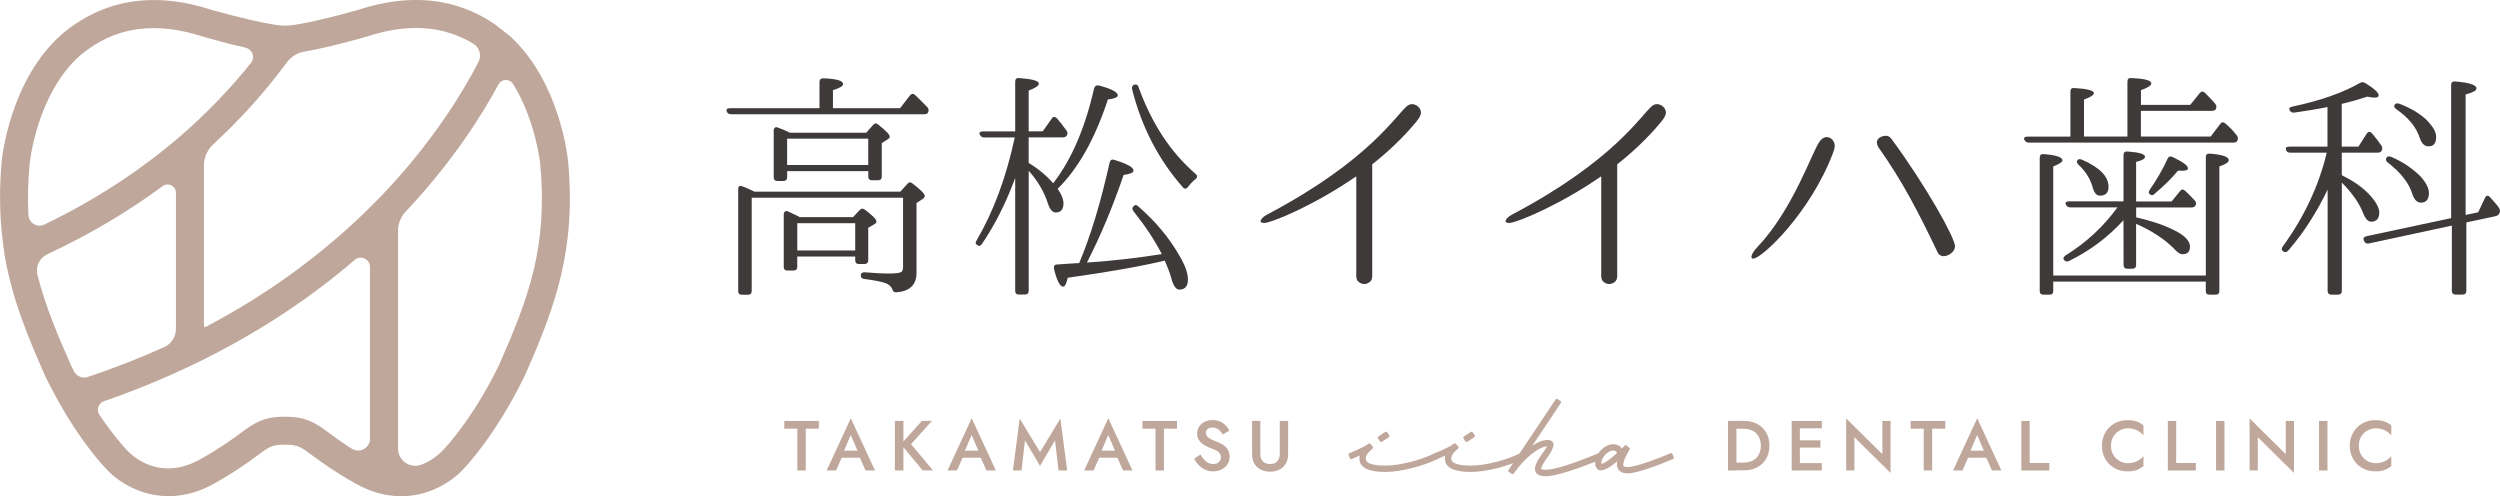 <?xml version="1.0" encoding="UTF-8"?>
<svg id="_レイヤー_2" data-name="レイヤー 2" xmlns="http://www.w3.org/2000/svg" viewBox="0 0 460.38 91.39">
  <defs>
    <style>
      .cls-1, .cls-2 {
        fill: #c0a79b;
      }

      .cls-3 {
        fill: #3e3a39;
      }

      .cls-2 {
        stroke: #c0a79b;
        stroke-linecap: round;
        stroke-linejoin: round;
        stroke-width: .54px;
      }
    </style>
  </defs>
  <g id="menu">
    <g>
      <path class="cls-1" d="m96.53,69.44c5.69-12.89,9.6-23.3,8.08-39.8-.06-.58-1.47-14.4-10.55-22.86l-.09-.09-2.89-2.25c-7.16-4.87-15.64-5.75-25.19-2.6-3.91,1.12-10.95,2.88-13.25,2.88h-.48c-2.32-.07-9.13-1.74-13.01-2.85C28.42-1.65,19.1-.18,11.44,6.26,1.84,14.65.37,29.04.32,29.65c-.48,5.22-.41,10.1.21,14.94l.29,2.2c1.35,8.11,4.25,15.1,7.63,22.76.27.55.56,1.11.85,1.66l.06.12,1.65,3.04c4.12,7.23,7.78,11.18,8.47,11.9,2.84,3.24,10.66,7.99,19.96,2.78,3.95-2.22,6.22-3.89,7.87-5.11,2.3-1.7,2.78-2.05,5.15-2.05s2.85.35,5.14,2.04c1.65,1.22,3.92,2.89,7.88,5.12,2.76,1.55,5.59,2.33,8.4,2.33,5.22,0,9.48-2.75,11.54-5.1.6-.62,5.92-6.27,11.09-16.84ZM5.23,39.61c-.15-3.05-.08-6.15.23-9.48h0c.01-.13,1.33-12.95,9.34-19.95,6.26-5.26,13.73-6.36,22.83-3.36,1.19.34,4.33,1.22,7.58,1.96.6.14,1.09.57,1.29,1.15.2.57.09,1.19-.28,1.66-3.84,4.79-8.19,9.3-12.93,13.41-7.36,6.37-15.82,11.87-25.14,16.36-.28.13-.57.2-.87.2-.36,0-.72-.1-1.04-.29-.59-.35-.97-.97-1-1.66Zm10.29,29.92c-.78,0-1.53-.44-1.9-1.16-.17-.33-.34-.66-.5-.99-2.44-5.53-4.75-10.96-6.22-16.71-.4-1.56.37-3.19,1.84-3.87,7.6-3.53,14.73-7.74,21.19-12.51.48-.35,1.1-.41,1.63-.14.53.27.84.78.84,1.37v25.04c0,1.45-.84,2.76-2.14,3.35-4.52,2.04-9.26,3.89-14.09,5.51-.21.07-.43.11-.65.11Zm52.62,11.25c0,.81-.42,1.52-1.13,1.91-.71.39-1.55.37-2.24-.07-1.8-1.14-3.07-2.08-4.09-2.83-2.49-1.84-4.13-3.05-8.21-3.05s-5.72,1.21-8.21,3.05c-1.55,1.14-3.67,2.7-7.35,4.77-2.21,1.24-4.21,1.69-5.95,1.7-4.43,0-7.21-2.94-7.62-3.4l-.12-.14c-.08-.08-2.14-2.21-4.91-6.33-.29-.43-.36-.96-.2-1.46.17-.5.55-.88,1.04-1.05,5.85-2.02,11.55-4.37,16.95-6.99,10.78-5.23,20.61-11.63,29.23-19.03.51-.44,1.2-.53,1.81-.25.61.28.99.88.99,1.55v31.61Zm-30.27-20.56s-.06.02-.1.02c-.04,0-.07-.01-.11-.03-.06-.04-.1-.11-.1-.18v-29.58c0-1.46.63-2.88,1.73-3.89,5.04-4.65,9.59-9.72,13.53-15.06.78-1.06,1.89-1.76,3.13-1.97,4.57-.78,10.77-2.55,11.46-2.75,7.67-2.53,14.13-2.11,19.75,1.26,1.15.69,1.57,2.18.95,3.38-5.96,11.48-20.41,33.09-50.24,48.79Zm43.85,22.51l-.12.13c-.25.29-1.66,1.79-3.94,2.69-.38.15-.78.23-1.18.23-.63,0-1.26-.19-1.79-.55-.87-.59-1.39-1.57-1.39-2.62v-40.13c0-1.31.51-2.57,1.43-3.54,8.58-9.09,14.02-17.74,17.07-23.4.27-.49.76-.8,1.32-.81.01,0,.03,0,.05,0,.54,0,1.03.27,1.32.74,4.16,6.75,4.98,14.6,4.99,14.68,1.41,15.3-2.1,24.64-7.62,37.15,0,0,0,0,0,0-4.94,10.1-10.09,15.39-10.14,15.44Z"/>
      <g>
        <g>
          <path class="cls-1" d="m144.43,77.52h6.36v1.42h-2.41v7.7h-1.55v-7.7h-2.4v-1.42Z"/>
          <path class="cls-1" d="m155.25,83.45l-.03.34-1.26,2.85h-1.73l4.45-9.62,4.45,9.62h-1.73l-1.24-2.77-.04-.38-1.45-3.39-1.43,3.35Zm-.66-.46h4.23l.3,1.3h-4.82l.29-1.3Z"/>
          <path class="cls-1" d="m166.37,77.52v9.12h-1.58v-9.12h1.58Zm5.24,0l-3.84,4.27,4.04,4.84h-1.89l-4.01-4.81,3.86-4.31h1.85Z"/>
          <path class="cls-1" d="m177.51,83.45l-.03.34-1.26,2.85h-1.73l4.45-9.62,4.45,9.62h-1.73l-1.24-2.77-.04-.38-1.45-3.39-1.43,3.35Zm-.66-.46h4.23l.3,1.3h-4.82l.29-1.3Z"/>
          <path class="cls-1" d="m188.12,86.64h-1.59l1.25-9.57,3.74,6.19,3.75-6.19,1.25,9.57h-1.59l-.64-5.55-2.77,4.7-2.77-4.7-.63,5.55Z"/>
          <path class="cls-1" d="m202.67,83.45l-.03.34-1.26,2.85h-1.73l4.45-9.62,4.45,9.62h-1.73l-1.24-2.77-.04-.38-1.45-3.39-1.43,3.35Zm-.66-.46h4.23l.3,1.3h-4.82l.29-1.3Z"/>
          <path class="cls-1" d="m210.39,77.52h6.36v1.42h-2.41v7.7h-1.55v-7.7h-2.4v-1.42Z"/>
          <path class="cls-1" d="m221.72,84.62c.23.27.48.47.76.61.28.14.59.22.94.22.42,0,.76-.11,1.02-.34.26-.23.39-.52.39-.87s-.08-.61-.25-.81c-.16-.2-.39-.38-.68-.52-.29-.14-.63-.28-1.01-.42-.23-.08-.48-.18-.76-.32-.28-.13-.54-.3-.79-.51-.25-.2-.46-.46-.63-.76-.17-.3-.25-.66-.25-1.09,0-.49.13-.91.38-1.28.25-.37.59-.65,1.02-.86.43-.2.92-.31,1.47-.31s1.01.1,1.41.29c.4.19.74.43,1.01.73.27.3.49.6.64.93l-1.25.7c-.11-.23-.26-.44-.43-.63-.17-.2-.38-.35-.61-.47-.23-.12-.5-.18-.8-.18-.43,0-.74.1-.94.29-.2.2-.3.42-.3.68,0,.23.07.44.22.63.14.19.37.36.67.53.3.17.7.33,1.19.51.27.1.54.22.81.36.27.15.52.33.75.55.23.22.41.48.54.77.13.3.2.64.2,1.04,0,.43-.08.81-.25,1.15-.16.34-.39.62-.68.85-.29.23-.61.41-.97.53-.36.13-.74.19-1.13.19-.54,0-1.04-.11-1.49-.32-.46-.21-.85-.5-1.19-.85-.34-.36-.61-.74-.81-1.16l1.15-.79c.2.35.41.65.64.92Z"/>
          <path class="cls-1" d="m232.09,77.52v6.06c0,.57.15,1.02.45,1.36.3.34.74.51,1.34.51s1.02-.17,1.33-.51c.3-.34.46-.8.46-1.36v-6.06h1.54v6.12c0,.5-.08.95-.24,1.35-.16.4-.39.73-.68,1.01-.3.28-.65.49-1.06.64-.41.15-.86.22-1.34.22s-.93-.07-1.34-.22c-.41-.15-.76-.36-1.06-.64-.3-.28-.53-.61-.68-1.01-.16-.39-.23-.84-.23-1.35v-6.12h1.54Z"/>
        </g>
        <g>
          <path class="cls-1" d="m319.77,77.52v9.12h-1.56v-9.12h1.56Zm-.61,9.12v-1.45h1.95c.45,0,.87-.07,1.25-.2.38-.13.71-.33,1-.59.28-.26.5-.59.66-.98.16-.39.24-.84.24-1.35s-.08-.96-.24-1.35c-.16-.39-.38-.72-.66-.98-.28-.26-.61-.46-1-.59-.38-.13-.8-.2-1.25-.2h-1.95v-1.45h1.99c.93,0,1.74.19,2.45.57.7.38,1.25.91,1.65,1.59.39.68.59,1.48.59,2.4s-.2,1.72-.59,2.4c-.39.68-.94,1.21-1.65,1.59-.7.38-1.52.57-2.45.57h-1.99Z"/>
          <path class="cls-1" d="m331.45,77.52v9.12h-1.51v-9.12h1.51Zm-.56,0h4.6v1.35h-4.6v-1.35Zm0,3.57h4.34v1.33h-4.34v-1.33Zm0,4.19h4.6v1.35h-4.6v-1.35Z"/>
          <path class="cls-1" d="m348.15,77.52v9.57l-6.66-6.58v6.12h-1.51v-9.57l6.66,6.58v-6.12h1.51Z"/>
          <path class="cls-1" d="m351.86,77.52h6.36v1.42h-2.41v7.7h-1.55v-7.7h-2.4v-1.42Z"/>
          <path class="cls-1" d="m362.68,83.45l-.03.34-1.26,2.85h-1.73l4.45-9.62,4.45,9.62h-1.73l-1.24-2.77-.04-.38-1.45-3.39-1.43,3.35Zm-.66-.46h4.23l.3,1.3h-4.82l.29-1.3Z"/>
          <path class="cls-1" d="m373.77,77.52v7.74h3.62v1.38h-5.16v-9.12h1.54Z"/>
          <path class="cls-1" d="m389.18,83.77c.29.49.67.86,1.15,1.13.47.26.99.4,1.54.4.43,0,.82-.06,1.17-.17.35-.11.66-.27.94-.46.28-.2.53-.41.74-.66v1.82c-.38.31-.79.55-1.24.72-.44.16-1,.25-1.67.25s-1.29-.11-1.87-.34c-.58-.23-1.08-.55-1.5-.98-.43-.42-.76-.93-1-1.5-.24-.58-.36-1.21-.36-1.9s.12-1.32.36-1.89.57-1.08,1-1.5c.42-.42.93-.75,1.5-.98.58-.23,1.2-.34,1.87-.34s1.22.08,1.67.25c.44.16.86.4,1.24.72v1.82c-.21-.24-.45-.46-.74-.66-.28-.2-.6-.35-.94-.46-.35-.11-.74-.17-1.17-.17-.56,0-1.07.13-1.54.4-.47.26-.86.64-1.15,1.12-.29.48-.44,1.05-.44,1.7s.15,1.21.44,1.69Z"/>
          <path class="cls-1" d="m400.75,77.52v7.74h3.62v1.38h-5.16v-9.12h1.54Z"/>
          <path class="cls-1" d="m409.64,77.52v9.12h-1.55v-9.12h1.55Z"/>
          <path class="cls-1" d="m422.44,77.52v9.57l-6.66-6.58v6.12h-1.51v-9.57l6.66,6.58v-6.12h1.51Z"/>
          <path class="cls-1" d="m428.61,77.52v9.12h-1.55v-9.12h1.55Z"/>
          <path class="cls-1" d="m434.82,83.77c.29.49.67.86,1.15,1.13.47.26.99.4,1.54.4.43,0,.82-.06,1.17-.17.35-.11.66-.27.94-.46.28-.2.53-.41.74-.66v1.82c-.38.31-.79.55-1.24.72-.44.16-1,.25-1.67.25s-1.29-.11-1.87-.34c-.58-.23-1.08-.55-1.5-.98-.43-.42-.76-.93-1-1.5-.24-.58-.36-1.21-.36-1.9s.12-1.32.36-1.89.57-1.08,1-1.5c.42-.42.93-.75,1.5-.98.58-.23,1.2-.34,1.87-.34s1.22.08,1.67.25c.44.16.86.4,1.24.72v1.82c-.21-.24-.45-.46-.74-.66-.28-.2-.6-.35-.94-.46-.35-.11-.74-.17-1.17-.17-.56,0-1.07.13-1.54.4-.47.26-.85.64-1.15,1.12-.29.48-.44,1.05-.44,1.7s.15,1.21.44,1.69Z"/>
        </g>
        <g>
          <path class="cls-2" d="m264.61,84.29c-2.49,1.21-6.53,2.35-9.48,2.35s-4.52-.7-4.52-2.18c0-.36.1-.73.29-1.09-.56.27-1.23.56-2.06.92l-.24-.58c2.06-.87,3.14-1.43,3.56-1.77l.02-.02.41.48c-.99.85-1.35,1.4-1.35,2.06,0,1.02,1.23,1.55,3.89,1.55,2.85,0,6.75-1.09,9.19-2.3l.29.58Zm-10.28-3.17l-.34-.53,1.26-.82.34.53-1.26.82Z"/>
          <path class="cls-2" d="m280.35,84.29c-2.49,1.21-6.53,2.35-9.48,2.35s-4.52-.7-4.52-2.18c0-.36.1-.73.29-1.09-.56.27-1.23.56-2.06.92l-.24-.58c2.06-.87,3.14-1.43,3.56-1.77l.02-.02.41.48c-.99.85-1.35,1.4-1.35,2.06,0,1.02,1.23,1.55,3.9,1.55,2.85,0,6.75-1.09,9.19-2.3l.29.58Zm-10.28-3.17l-.34-.53,1.26-.82.34.53-1.26.82Z"/>
          <path class="cls-2" d="m294.79,84.29s-7.26,3.14-10.16,3.14c-1.96,0-2.23-1.09-.73-3.27,1.33-1.81,1.52-2.23,1.04-2.23-1.55,0-4.26,2.1-6.22,4.86l-.15.22-.02.02-.53-.34.15-.22,8.51-12.75.53.34-6.14,9.19c1.4-1.21,2.83-1.96,3.87-1.96,1.45,0,.97,1.16-.51,3.24-1.23,1.74-1.16,2.25.19,2.25,2.76,0,9.92-3.1,9.92-3.1l.24.58Z"/>
          <path class="cls-2" d="m307.97,84.29c-2.76,1.16-6.6,2.61-8.25,2.61-1.06,0-1.69-.48-1.69-1.33,0-.46.17-1.02.39-1.52-1.14,1.06-2.69,2.3-3.65,2.3-.48,0-.77-.53-.77-1.14,0-1.45,1.62-3.14,3.07-3.14.7,0,1.31.36,1.55.94l.77-.77.29.29.19.12c-.27.41-1.21,2.01-1.21,2.93,0,.48.31.7,1.06.7,1.21,0,4.16-.94,8.01-2.56l.24.58Zm-13.21,1.43c.8,0,2.25-1.21,3.34-2.23-.07-.46-.51-.8-1.04-.8-1.09,0-2.44,1.43-2.44,2.52,0,.27.1.51.15.51Z"/>
        </g>
      </g>
      <g>
        <g>
          <path class="cls-3" d="m150.91,19.94v-4.85c0-.44.25-.67.74-.67,2.41.09,3.61.44,3.61,1.07,0,.36-.62.73-1.87,1.11v3.33h12.36l1.82-2.36c.33-.36.65-.37.98-.05.8.77,1.56,1.53,2.27,2.27.24.33.25.65.04.98-.09.18-.33.27-.71.27h-35.52c-.42,0-.68-.18-.8-.53-.15-.38.06-.58.62-.58h16.45Zm14.9,15.34l1.29-1.42c.3-.36.62-.37.98-.04,1.48,1.13,2.22,1.88,2.22,2.27,0,.18-.12.36-.36.53l-1.16.76v12.85c0,2.22-1.24,3.42-3.73,3.6-.24,0-.41-.05-.51-.16-.1-.1-.19-.26-.24-.47-.18-.39-.49-.7-.93-.93-.65-.33-2.05-.62-4.18-.89-.44-.03-.67-.27-.67-.71,0-.36.24-.53.71-.53.77.06,1.53.11,2.29.16.76.04,1.5.07,2.25.07,1.24,0,2.02-.12,2.31-.36.15-.21.22-.5.22-.89v-12.71h-27.87v17.16c0,.47-.23.71-.7.71h-1.09c-.47,0-.7-.24-.7-.71v-18.72c0-.56.27-.74.8-.53.41.15.81.31,1.18.49.37.18.72.34,1.04.49h26.86Zm-6.28-10.85l1.25-1.42c.3-.36.62-.37.98-.04,1.39,1.1,2.09,1.82,2.09,2.18,0,.18-.13.36-.4.53l-1.07.67v6.18c0,.44-.24.67-.72.67h-1.04c-.48,0-.72-.22-.72-.67v-1.02h-14.94v1.11c0,.47-.24.71-.72.71h-1.04c-.48,0-.72-.24-.72-.71v-8.58c0-.24.07-.42.22-.53.15-.12.34-.12.58,0,.71.24,1.44.55,2.18.93h14.08Zm-2.44,15.56l1.2-1.29c.3-.33.62-.36.98-.09,1.42,1.07,2.13,1.79,2.13,2.18,0,.18-.1.33-.31.45l-1.2.71v5.96c0,.47-.24.71-.71.71h-1.02c-.44,0-.67-.24-.67-.71v-.67h-10.67v1.91c0,.45-.24.67-.71.67h-1.07c-.47,0-.71-.22-.71-.67v-9.65c0-.27.08-.45.24-.56.16-.1.36-.1.6.02.44.21.84.39,1.2.56.36.16.65.32.89.47h9.82Zm-12.14-14.45v4.84h14.94v-4.84h-14.94Zm1.87,15.56v5.02h10.67v-5.02h-10.67Z"/>
          <path class="cls-3" d="m186.96,32.74c-1.69,4.59-3.73,8.65-6.13,12.18-.27.42-.59.46-.98.13-.24-.15-.24-.41,0-.8,3.11-5.3,5.45-11.62,7.02-18.94h-5.65c-.36,0-.62-.18-.8-.53-.15-.39.06-.58.62-.58h5.91v-9.16c0-.5.25-.73.74-.67,2.41.18,3.61.52,3.61,1.02,0,.39-.62.82-1.87,1.29v7.51h2.58l1.64-2.31c.27-.45.59-.47.98-.09.3.33.58.68.87,1.04.28.37.57.76.87,1.18.24.27.27.58.09.93-.15.24-.4.36-.76.36h-6.27v4.71c1.7,1.01,3.21,2.25,4.52,3.73,3.36-4.33,5.87-10.15,7.53-17.47.15-.45.44-.62.89-.53,2.31.62,3.47,1.23,3.47,1.82,0,.36-.61.61-1.82.76-2.37,7.23-5.46,12.71-9.25,16.45.72,1.04,1.07,1.93,1.07,2.67,0,1.13-.48,1.69-1.43,1.69-.6,0-1.07-.55-1.43-1.64-.66-2.1-1.84-4.12-3.54-6.05v22.09c0,.47-.23.71-.7.71h-1.14c-.44,0-.65-.24-.65-.71v-20.8Zm11.78,15.69c1.1-2.61,2.1-5.45,3.02-8.51.92-3.07,1.78-6.39,2.58-9.98.06-.24.16-.4.31-.49.15-.09.34-.09.58,0,2.34.71,3.51,1.36,3.51,1.96,0,.39-.61.65-1.82.8-1.99,5.84-4.24,11.22-6.76,16.14,2.61-.18,5.05-.4,7.34-.67,2.28-.27,4.43-.56,6.45-.89-1.33-2.58-3.07-5.2-5.2-7.87-.3-.39-.28-.71.05-.98.24-.27.52-.24.84.09,3.2,2.79,5.72,5.81,7.56,9.07,1.04,1.75,1.56,3.2,1.56,4.36,0,1.24-.53,1.87-1.6,1.87-.62,0-1.13-.76-1.51-2.27-.12-.42-.27-.87-.47-1.38-.19-.5-.42-1.07-.69-1.69-2.22.53-4.82,1.06-7.78,1.58-2.96.52-6.33,1.05-10.09,1.58-.24,1.1-.52,1.64-.84,1.64-.59,0-1.16-1.1-1.69-3.29-.09-.53.12-.8.62-.8l.62-.04,1.29-.09,2.13-.13Zm10.18-32.85c.38-.09.64.07.76.49,1.16,3.23,2.6,6.18,4.33,8.85,1.73,2.67,3.79,5.04,6.16,7.11.38.33.37.65-.04.98-.24.18-.47.39-.69.62-.22.24-.44.49-.64.76-.33.44-.65.47-.98.09-4.47-5.07-7.59-11.08-9.34-18.05-.09-.45.06-.73.44-.85Z"/>
          <path class="cls-3" d="m394.25,25.14h12.85l1.73-2.27c.27-.42.59-.46.98-.13.38.33.75.67,1.09,1.02.34.36.67.74,1,1.16.24.3.28.62.13.98-.15.24-.39.36-.71.36h-37.74c-.36,0-.62-.18-.8-.53-.15-.38.07-.58.67-.58h7.82v-8.27c0-.5.25-.73.76-.67,2.37.15,3.56.46,3.56.93,0,.36-.61.76-1.82,1.2v6.8h8v-10.09c0-.5.23-.73.7-.67,2.47.09,3.7.42,3.7.98,0,.39-.64.8-1.91,1.24v2.71h9.07l1.73-2.13c.3-.39.62-.42.98-.09.33.33.65.66.98,1,.33.34.64.69.93,1.04.24.27.27.59.09.98-.12.21-.37.31-.76.31h-13.03v4.71Zm-16.14,26.72v1.73c0,.44-.22.67-.65.67h-1.14c-.47,0-.7-.22-.7-.67v-24.54c0-.5.25-.73.74-.67,2.29.18,3.44.56,3.44,1.16,0,.3-.56.67-1.69,1.11v20.09h28.1v-21.78c0-.5.25-.73.74-.67,2.32.18,3.48.58,3.48,1.2,0,.39-.58.77-1.73,1.16v22.94c0,.44-.22.67-.66.67h-1.14c-.47,0-.7-.22-.7-.67v-1.73h-28.1Zm12.94-14.76v-8.53c0-.5.25-.73.76-.67,2.13.15,3.2.47,3.2.98,0,.36-.55.67-1.64.93v7.29h6.54l1.51-1.87c.3-.41.62-.44.98-.09.53.5,1.13,1.1,1.78,1.78.27.33.3.65.09.98-.15.21-.39.31-.71.31h-10.18v1.82c1.33.3,2.58.64,3.73,1.02,1.16.39,2.24.83,3.25,1.33,1.01.5,1.75,1.01,2.22,1.51.47.5.71,1.01.71,1.51,0,.95-.46,1.42-1.38,1.42-.42,0-.9-.31-1.47-.93-1.75-1.81-4.11-3.36-7.07-4.67v7.56c0,.47-.24.71-.71.71h-.89c-.47,0-.71-.24-.71-.71l-.02-8.22c-2.87,3.14-6.22,5.65-10.05,7.51-.42.18-.73.09-.93-.27-.18-.21-.07-.46.31-.76,3.79-2.34,6.98-5.29,9.56-8.85h-8.71c-.36,0-.62-.18-.8-.53-.15-.39.06-.58.62-.58h10.02Zm-8.49-7.56c.15-.27.43-.31.84-.13,3.26,1.42,4.89,3.08,4.89,4.98,0,1.1-.52,1.64-1.56,1.64-.59,0-1.02-.43-1.29-1.29-.44-1.69-1.33-3.16-2.67-4.4-.33-.33-.4-.59-.22-.8Zm13.38,6.27c-.3-.21-.31-.5-.04-.89,1.33-1.93,2.41-3.81,3.24-5.65.18-.44.49-.56.93-.36,1.9.89,2.85,1.59,2.85,2.09,0,.3-.39.45-1.16.45-.12,0-.23,0-.33-.02-.1-.01-.22-.02-.33-.02-1.1,1.33-2.53,2.76-4.31,4.27-.3.3-.58.34-.84.13Z"/>
          <path class="cls-3" d="m428.62,34.96c-2.08,4.3-4.49,8.03-7.25,11.2-.33.33-.65.36-.98.09-.27-.24-.27-.53,0-.89,3.91-5.36,6.61-11.11,8.09-17.25h-6.76c-.42,0-.67-.19-.76-.58-.09-.36.13-.53.67-.53h6.98v-7.29c-1.04.21-2.06.39-3.07.56-1.01.16-2.03.32-3.07.47-.39.03-.67-.12-.84-.45-.15-.36.04-.58.58-.67,5.13-1.1,9.26-2.55,12.4-4.36.33-.18.65-.16.98.04,1.63,1.01,2.45,1.76,2.45,2.27,0,.27-.25.4-.76.4-.21,0-.42-.01-.62-.04-.21-.03-.44-.07-.71-.13-1.42.47-2.99.92-4.71,1.33v7.87h3.07l1.51-2.36c.3-.45.62-.47.98-.09.59.68,1.19,1.45,1.78,2.31.18.33.16.65-.04.98-.15.18-.39.27-.71.27h-6.58v4.14c.18.12.4.24.67.36,2.28,1.19,4.03,2.59,5.25,4.22.65.89.98,1.64.98,2.27,0,1.15-.5,1.73-1.51,1.73-.56,0-1.07-.56-1.51-1.69-.68-1.75-1.97-3.59-3.87-5.51v19.92c0,.47-.24.71-.71.71h-1.2c-.47,0-.71-.24-.71-.71v-18.58Zm22.76,5.2V15.67c0-.5.25-.73.76-.67,2.61.21,3.91.64,3.91,1.29,0,.39-.67.76-2,1.11v22.18l2.31-.49,1.24-2.62c.24-.5.55-.56.93-.18.33.36.62.69.89,1,.27.31.52.63.76.96.21.33.25.64.13.93-.12.33-.36.53-.71.62l-5.42,1.16v12.58c0,.47-.24.71-.71.71h-1.25c-.47,0-.71-.24-.71-.71v-12l-15.25,3.29c-.39.09-.68-.04-.89-.4v-.04c-.27-.45-.13-.74.4-.89l15.6-3.33Zm-11.91-11.07c.09-.3.37-.37.84-.22,1.18.51,2.22,1.07,3.11,1.69.89.62,1.67,1.27,2.36,1.96,1.01,1.15,1.51,2.16,1.51,3.02,0,1.18-.49,1.78-1.47,1.78-.71,0-1.25-.55-1.6-1.64-.62-1.99-2.12-3.9-4.49-5.74-.36-.27-.44-.55-.27-.84Zm1.51-9.78c.12-.27.4-.34.84-.22,2.1.8,3.79,1.81,5.07,3.02.56.59.99,1.14,1.29,1.64s.44,1.01.44,1.51c0,1.13-.47,1.69-1.42,1.69-.71,0-1.25-.52-1.6-1.55-.62-1.96-2.06-3.72-4.31-5.29-.39-.27-.49-.53-.31-.8Z"/>
        </g>
        <g>
          <path class="cls-3" d="m322.52,47.3c.02-.38.37-1.02,1.06-1.75,6.64-6.98,10.12-17.62,11.51-19.5,1.22-1.66,2.83-.44,2.78.87-.01.33-.12.75-.34,1.3-4.16,10.99-13.14,19.47-14.69,19.41-.23,0-.32-.15-.31-.34Zm35.35-.13c-.42-.02-.84-.22-1.05-.7-3.56-7.44-6.44-13.02-10.85-19.27-.22-.34-.35-.67-.34-1,.04-.99,1.32-1.22,1.7-1.2.42.02.75.22,1.01.61,6.29,8.54,11.74,18.27,11.68,19.77-.05,1.13-1.39,1.83-2.14,1.8Z"/>
          <path class="cls-3" d="m259.18,19.47c-2.04,1.59-6.9,10.04-25.74,19.99-.8.4-1.29.93-1.29,1.24,0,.09,0,.13.05.18.09.13.31.18.58.18,1.39,0,9.36-3.32,16.94-8.57.03.01.04.05.04.11v18.27c0,.47.16.83.47,1.07.31.24.64.36,1,.36s.69-.12,1-.36c.31-.24.47-.59.47-1.07v-20.54s.03-.06.04-.1c2.86-2.26,5.67-4.89,8.13-7.88.53-.67.8-1.2.8-1.6,0-1.2-1.52-2.04-2.48-1.28Z"/>
          <path class="cls-3" d="m304.29,19.47c-2.04,1.59-6.9,10.04-25.74,19.99-.8.4-1.29.93-1.29,1.24,0,.09,0,.13.05.18.09.13.31.18.58.18,1.39,0,9.36-3.32,16.94-8.57.03.01.04.05.04.11v18.27c0,.47.16.83.47,1.07.31.24.64.36,1,.36s.69-.12,1-.36c.31-.24.47-.59.47-1.07v-20.54s.03-.06.04-.1c2.86-2.26,5.67-4.89,8.13-7.88.53-.67.8-1.2.8-1.6,0-1.2-1.52-2.04-2.48-1.28Z"/>
        </g>
      </g>
    </g>
  </g>
</svg>